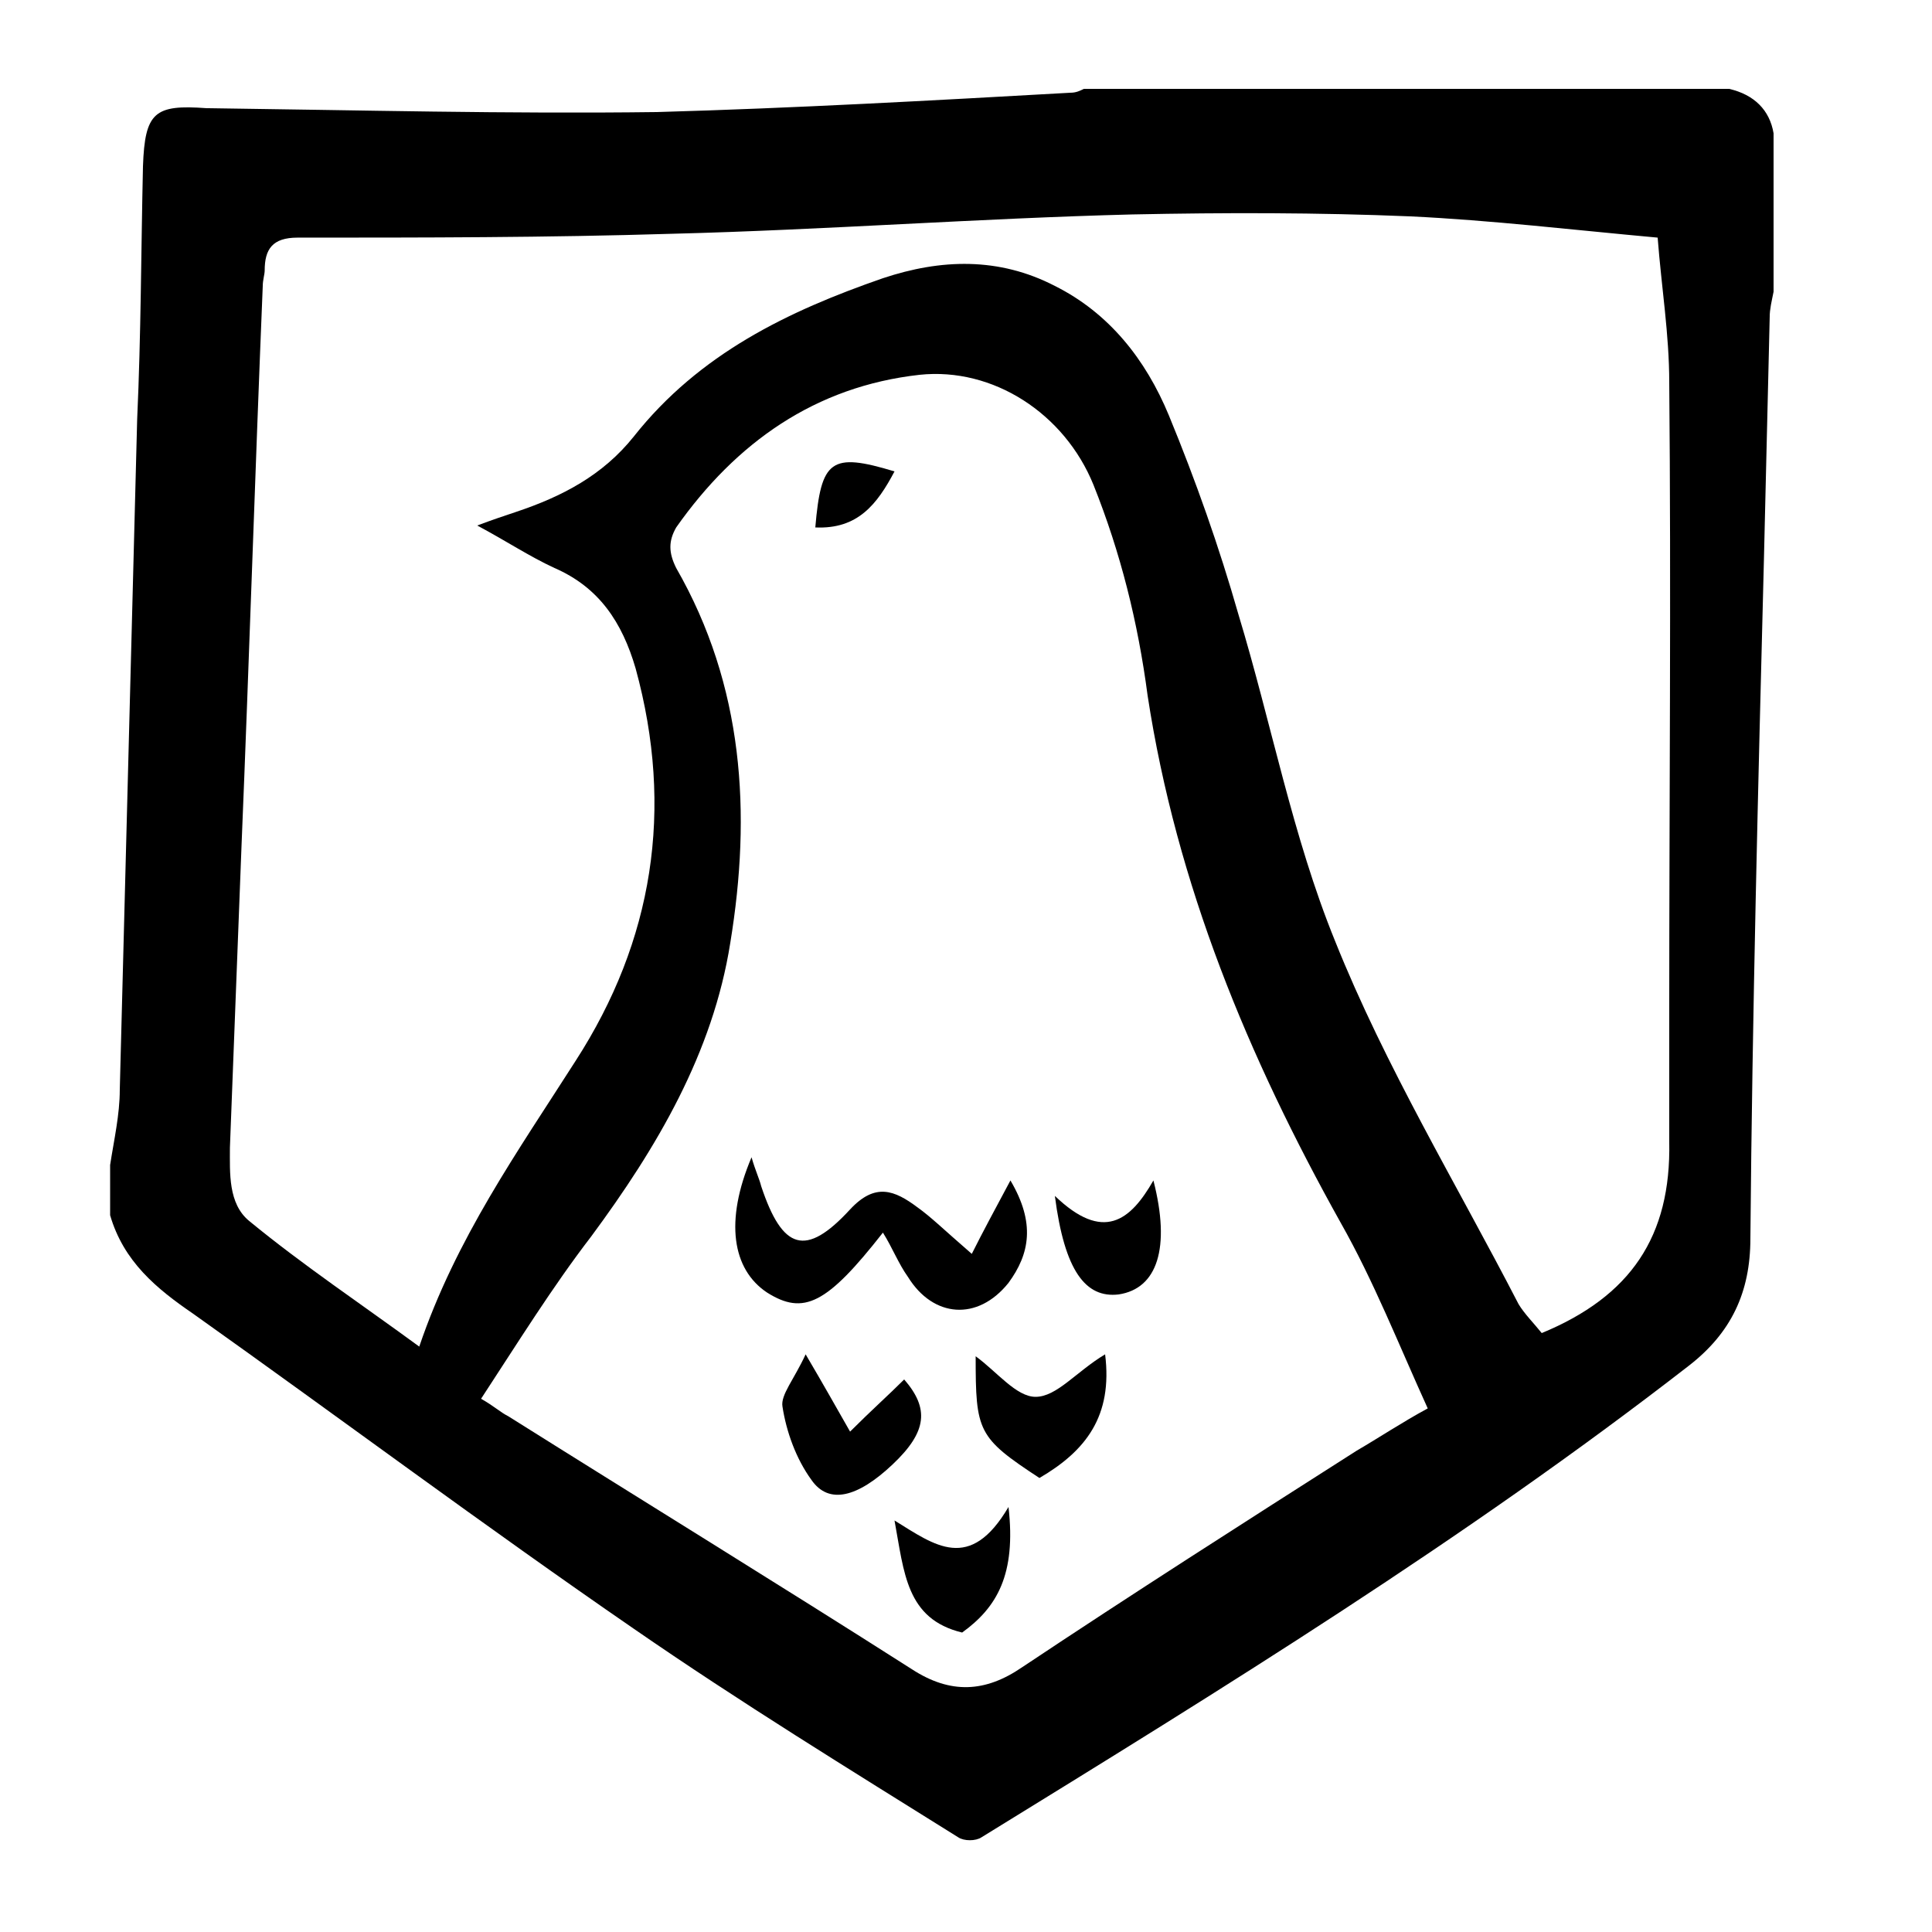 <?xml version="1.0" encoding="UTF-8"?>
<svg width="1200pt" height="1200pt" version="1.1" viewBox="0 0 1200 1200" xmlns="http://www.w3.org/2000/svg">
 <path d="m1074 55.199h-400.8c-2.398 1.199-4.801 2.398-8.398 2.398-85.199 4.801-171.6 9.602-256.8 12.004-92.398 1.199-186-1.199-278.4-2.398h-1.199c-32.398-2.398-38.398 2.398-39.602 36-1.199 52.801-1.199 104.4-3.602 157.2-3.598 138-7.199 277.2-10.801 416.4 0 15.602-3.602 31.199-6 46.801v31.199c8.398 28.801 28.801 45.602 51.602 61.199 91.199 64.801 181.2 132 273.6 195.6 66 45.602 134.4 87.602 201.6 129.6 3.602 2.398 10.801 2.398 14.398 0 150-92.398 300-184.8 439.2-292.8 26.398-20.398 38.398-45.602 38.398-79.199 1.199-140.4 4.801-280.8 8.398-421.2 1.199-50.398 2.398-100.8 3.602-151.2 0-4.801 1.199-9.602 2.398-15.602v-98.398c-2.398-14.406-11.996-24.004-27.598-27.605zm-231.6 846c-69.602 44.398-139.2 88.801-207.6 134.4-22.801 15.602-44.398 16.801-68.398 1.199-82.801-52.801-166.8-104.4-250.8-157.2-4.801-2.398-8.398-6-16.801-10.801 22.801-34.801 44.398-69.602 68.398-100.8 40.801-55.199 75.602-114 86.398-182.4 13.199-80.398 8.398-159.6-33.602-232.8-4.801-9.602-4.801-16.801 0-25.199 37.199-52.801 86.398-87.602 151.2-94.801 45.602-4.801 90 24 108 68.398 16.801 42 27.602 85.199 33.602 130.8 18 117.6 62.398 224.4 120 327.6 20.398 36 36 75.602 54 115.2-15.594 8.402-29.992 18.004-44.395 26.402zm115.2-73.199c-4.801-6-10.801-12-14.398-18-38.398-74.398-82.801-147.6-114-225.6-26.398-64.801-39.602-135.6-60-202.8-12-42-26.398-82.801-43.199-123.6-14.398-34.801-37.199-63.602-70.801-80.398-34.801-18-70.801-16.801-106.8-4.801-58.801 20.398-114 46.801-154.8 98.398-19.199 24-44.398 37.199-73.199 46.801-7.199 2.398-14.398 4.801-24 8.398 18 9.602 32.398 19.199 48 26.398 27.602 12 42 33.602 50.398 62.398 24 87.602 10.801 169.2-37.199 243.6-36 56.398-74.398 110.4-97.199 177.6-36-26.398-72-50.398-105.6-78-13.199-10.801-12-30-12-45.602 2.398-62.398 4.801-124.8 7.199-187.2 4.801-116.4 8.398-231.6 13.199-348 0-3.602 1.199-7.199 1.199-9.602 0-13.199 4.801-20.398 20.398-20.398 78 0 154.8 0 232.8-2.398 94.801-2.398 190.8-9.602 285.6-12 57.602-1.199 115.2-1.199 172.8 1.199 50.398 2.398 100.8 8.398 153.6 13.199 2.398 31.199 7.199 60 7.199 90 1.199 129.6 0 260.4 0 390v81.602c1.199 58.805-24 96.004-79.199 118.8z"/>
 <path d="m548.4 765.6c6 9.602 9.602 19.199 15.602 27.602 15.602 25.199 43.199 27.602 62.398 3.602 13.199-18 16.801-37.199 1.199-63.602-9.602 18-16.801 31.199-24 45.602-18-15.602-25.199-22.801-33.602-28.801-14.398-10.801-26.398-15.602-42 1.199-27.602 30-42 25.199-55.199-14.398-1.199-4.801-3.602-9.602-6-18-16.801 39.602-12 69.602 9.602 84 22.801 14.395 37.203 7.195 72-37.203z"/>
 <path d="m561.6 856.8c-9.602 9.602-20.398 19.199-33.602 32.398-9.602-16.801-15.602-27.602-27.602-48-7.199 15.602-15.602 25.199-14.398 32.398 2.398 15.602 8.398 32.398 18 45.602 10.801 15.602 28.801 10.801 50.398-9.602 21.602-20.398 22.801-34.797 7.203-52.797z"/>
 <path d="m643.2 867.6c-12 0-24-15.602-37.199-25.199 0 46.801 1.199 50.398 39.602 75.602 28.801-16.801 45.602-38.398 40.801-76.801-18.004 10.797-30.004 26.398-43.203 26.398z"/>
 <path d="m655.2 742.8c6 46.801 19.199 63.602 39.602 61.199 24-3.602 32.398-28.801 21.602-70.801-14.402 25.199-31.203 38.402-61.203 9.602z"/>
 <path d="m555.6 944.4c6 32.398 7.199 61.199 42 69.602 21.602-15.602 33.602-36 28.801-78-24.004 40.801-45.602 24-70.801 8.398z"/>
 <path d="m555.6 292.8c-39.602-12-45.602-7.199-49.199 34.801 26.398 1.199 38.398-14.402 49.199-34.801z"/>
</svg>
